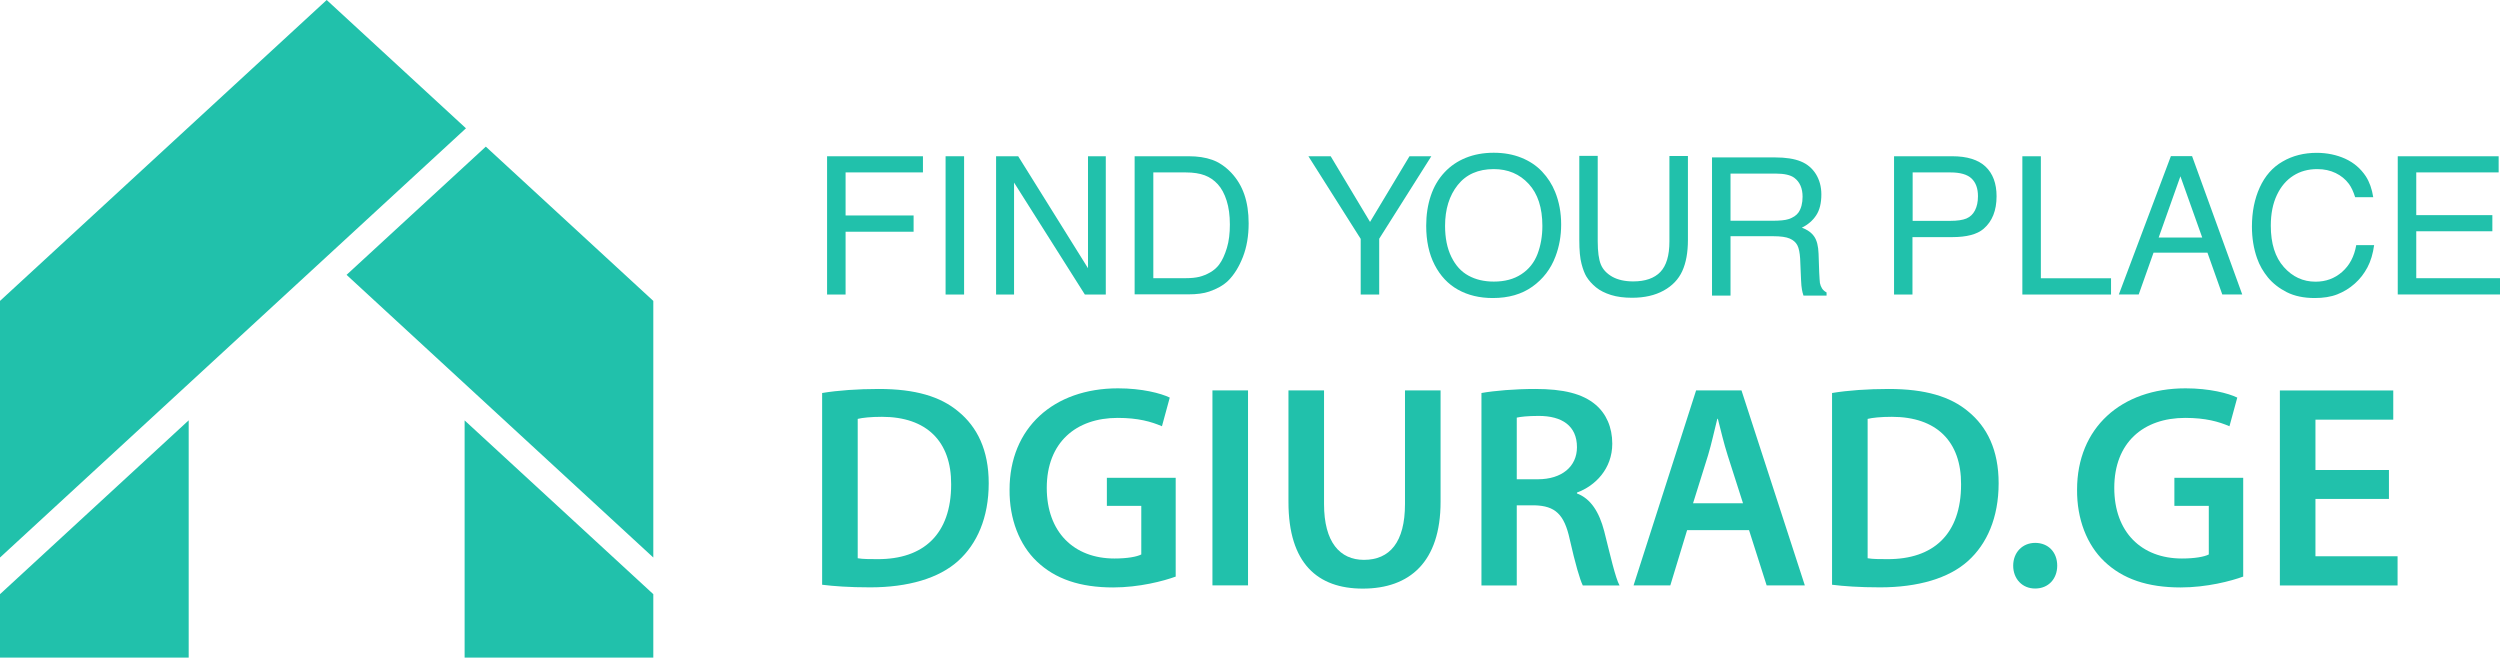 <?xml version="1.0" encoding="utf-8"?>
<!-- Generator: Adobe Illustrator 26.0.3, SVG Export Plug-In . SVG Version: 6.00 Build 0)  -->
<svg version="1.1" id="Layer_1" xmlns="http://www.w3.org/2000/svg" xmlns:xlink="http://www.w3.org/1999/xlink" x="0px" y="0px"
	 viewBox="0 0 278.24 73.19" style="enable-background:new 0 0 278.24 73.19;" xml:space="preserve">
<style type="text/css">
	.st0{fill:#21C1AB;}
	.st1{fill:#FFFFFF;}
</style>
<g>
	<g>
		<g>
			<path class="st0" d="M92.05,32.78V17.39h10.67v1.8h-8.61v4.79h7.57v1.81h-7.57v6.99H92.05z"/>
			<path class="st0" d="M105.24,32.78V17.39h2.06v15.39H105.24z"/>
			<path class="st0" d="M110.86,32.78V17.39h2.46l7.77,12.46V17.39h1.98v15.39h-2.33l-7.88-12.46v12.46H110.86z"/>
			<path class="st0" d="M126.28,32.78V17.39h6.03c0.98,0,1.85,0.13,2.61,0.4c0.75,0.27,1.46,0.75,2.11,1.43
				c0.65,0.69,1.14,1.5,1.46,2.43s0.48,2,0.48,3.21c0,1.39-0.21,2.64-0.64,3.74s-0.98,1.99-1.65,2.65c-0.52,0.5-1.22,0.9-2.1,1.2
				c-0.61,0.21-1.39,0.31-2.32,0.31H126.28z M128.35,30.96h3.63c0.59,0,1.08-0.05,1.5-0.15c0.41-0.1,0.82-0.27,1.22-0.5
				c0.4-0.23,0.73-0.52,0.99-0.87c0.35-0.47,0.63-1.09,0.86-1.85s0.33-1.63,0.33-2.6c0-1.02-0.12-1.91-0.36-2.66
				c-0.24-0.76-0.57-1.37-0.98-1.82c-0.42-0.46-0.9-0.79-1.46-1s-1.26-0.32-2.09-0.32h-3.63V30.96z"/>
			<path class="st0" d="M151.43,26.57l-5.81-9.18h2.48l4.38,7.31l4.39-7.31h2.43l-5.8,9.18v6.21h-2.06V26.57z"/>
			<path class="st0" d="M173.75,24.99c0,1.26-0.21,2.45-0.63,3.55c-0.52,1.39-1.38,2.51-2.57,3.36c-1.19,0.85-2.66,1.27-4.41,1.27
				c-1.47,0-2.76-0.31-3.87-0.93c-1.11-0.62-1.97-1.54-2.6-2.76c-0.63-1.22-0.94-2.67-0.94-4.35c0-1.21,0.17-2.33,0.51-3.34
				c0.34-1.02,0.85-1.88,1.52-2.6c0.67-0.72,1.47-1.26,2.39-1.63c0.92-0.37,1.95-0.56,3.09-0.56c1.13,0,2.15,0.18,3.07,0.55
				s1.69,0.88,2.32,1.55c0.63,0.67,1.11,1.42,1.45,2.26C173.53,22.47,173.75,23.68,173.75,24.99z M171.66,25.14
				c0-2.02-0.51-3.58-1.52-4.67c-1.01-1.1-2.31-1.65-3.89-1.65c-1.73,0-3.07,0.59-4.01,1.77c-0.94,1.18-1.41,2.7-1.41,4.55
				c0,1.34,0.23,2.49,0.7,3.45c0.47,0.96,1.1,1.65,1.91,2.09c0.8,0.44,1.74,0.66,2.82,0.66c1.21,0,2.23-0.27,3.06-0.82
				c0.83-0.54,1.43-1.29,1.8-2.25C171.48,27.32,171.66,26.27,171.66,25.14z"/>
			<path class="st0" d="M175.76,17.35h2.06v9.51c0,1.16,0.12,2.02,0.35,2.58c0.23,0.56,0.66,1.01,1.27,1.36
				c0.61,0.34,1.39,0.52,2.33,0.52c1.34,0,2.35-0.35,3.02-1.05c0.67-0.7,1.01-1.83,1.01-3.4v-9.51h2.06v9.34
				c0,1.4-0.21,2.55-0.63,3.47c-0.42,0.92-1.11,1.64-2.07,2.17s-2.13,0.8-3.52,0.8c-0.89,0-1.67-0.1-2.34-0.31
				c-0.67-0.21-1.23-0.49-1.67-0.85c-0.44-0.36-0.8-0.76-1.07-1.2c-0.2-0.33-0.38-0.8-0.54-1.41c-0.17-0.62-0.25-1.51-0.25-2.66
				V17.35z"/>
			<path class="st0" d="M190.54,32.91V17.52h7.02c1.19,0,2.14,0.15,2.85,0.44c0.72,0.29,1.28,0.76,1.69,1.41
				c0.4,0.65,0.61,1.4,0.61,2.26c0,0.98-0.19,1.76-0.58,2.34c-0.38,0.58-0.92,1.04-1.59,1.37c0.61,0.22,1.07,0.55,1.37,0.98
				c0.3,0.43,0.46,1.07,0.49,1.92l0.07,2.06c0.03,0.63,0.06,1.03,0.08,1.2c0.05,0.24,0.13,0.44,0.24,0.61
				c0.11,0.17,0.28,0.32,0.5,0.44v0.35h-2.57c-0.08-0.25-0.14-0.47-0.17-0.67c-0.05-0.26-0.08-0.61-0.1-1.07l-0.1-2.36
				c-0.04-0.67-0.14-1.17-0.31-1.5c-0.17-0.33-0.46-0.58-0.85-0.75c-0.39-0.17-1.01-0.26-1.85-0.26h-4.74v6.61H190.54z M192.6,24.57
				h4.6c0.88,0,1.5-0.06,1.85-0.18c0.52-0.17,0.89-0.42,1.12-0.75c0.3-0.45,0.45-1.03,0.45-1.75c0-0.94-0.31-1.64-0.92-2.1
				c-0.42-0.31-1.1-0.47-2.05-0.47h-5.05V24.57z"/>
			<path class="st0" d="M210.8,32.78V17.39h6.48c1.66,0,2.9,0.39,3.71,1.16c0.81,0.77,1.22,1.87,1.22,3.29
				c0,1.59-0.48,2.8-1.45,3.63c-0.71,0.61-1.87,0.92-3.49,0.92h-4.42v6.39H210.8z M212.87,24.58h4.2c0.77,0,1.37-0.09,1.78-0.26
				c0.42-0.18,0.74-0.48,0.96-0.91c0.22-0.43,0.33-0.95,0.33-1.57c0-0.87-0.24-1.53-0.72-1.98c-0.48-0.45-1.26-0.67-2.35-0.67h-4.2
				V24.58z"/>
			<path class="st0" d="M225.08,32.78V17.39h2.06v13.58h7.81v1.81H225.08z"/>
			<path class="st0" d="M247.33,32.77l-1.65-4.65h-6l-1.65,4.65h-2.21l5.79-15.39h2.36l5.58,15.39H247.33z M245.1,26.44l-2.43-6.82
				l-2.42,6.82H245.1z"/>
			<path class="st0" d="M262.12,21.95c-0.19-0.61-0.42-1.11-0.7-1.49c-0.38-0.51-0.87-0.91-1.47-1.2c-0.6-0.29-1.28-0.44-2.05-0.44
				c-1,0-1.89,0.24-2.66,0.73s-1.38,1.2-1.83,2.15c-0.45,0.95-0.68,2.08-0.68,3.42c0,1.98,0.48,3.51,1.45,4.6s2.14,1.63,3.53,1.63
				c1.15,0,2.13-0.36,2.96-1.09c0.83-0.73,1.35-1.72,1.57-2.98h1.99c-0.13,0.95-0.37,1.77-0.74,2.47s-0.84,1.31-1.42,1.82
				c-0.58,0.52-1.23,0.91-1.94,1.19c-0.71,0.28-1.55,0.41-2.51,0.41c-1.22,0-2.26-0.22-3.11-0.65s-1.55-0.98-2.09-1.63
				c-0.54-0.66-0.95-1.37-1.22-2.15c-0.38-1.08-0.57-2.25-0.57-3.52c0-1.63,0.29-3.09,0.87-4.36c0.58-1.27,1.42-2.24,2.54-2.88
				c1.11-0.65,2.38-0.97,3.8-0.97c1.14,0,2.2,0.22,3.16,0.65c0.96,0.44,1.73,1.09,2.31,1.97c0.41,0.64,0.68,1.41,0.82,2.32H262.12z"
				/>
			<path class="st0" d="M266.86,32.78V17.39h11.23v1.8h-9.17v4.75h8.47v1.8h-8.47v5.22h9.32v1.81H266.86z"/>
		</g>
		<g>
			<path class="st0" d="M91.5,43.74c1.74-0.29,3.96-0.45,6.31-0.45c4.06,0,6.86,0.84,8.85,2.51c2.09,1.71,3.38,4.28,3.38,7.98
				c0,3.86-1.32,6.76-3.38,8.63c-2.16,1.96-5.6,2.96-9.82,2.96c-2.32,0-4.06-0.13-5.34-0.29V43.74z M95.46,62.13
				c0.55,0.1,1.38,0.1,2.19,0.1c5.15,0.03,8.21-2.8,8.21-8.31c0.03-4.8-2.74-7.53-7.7-7.53c-1.25,0-2.16,0.1-2.7,0.23V62.13z"/>
			<path class="st0" d="M130.88,64.16c-1.38,0.51-4.09,1.22-6.99,1.22c-3.67,0-6.44-0.93-8.5-2.9c-1.93-1.84-3.06-4.7-3.03-7.99
				c0-6.86,4.89-11.27,12.07-11.27c2.67,0,4.77,0.55,5.76,1.03l-0.87,3.19c-1.19-0.51-2.64-0.93-4.93-0.93
				c-4.64,0-7.89,2.74-7.89,7.79c0,4.93,3.03,7.86,7.53,7.86c1.42,0,2.48-0.19,2.99-0.45V56.3h-3.83v-3.12h7.66V64.16z"/>
			<path class="st0" d="M138.9,43.45v21.7h-3.96v-21.7H138.9z"/>
			<path class="st0" d="M147.36,43.45v12.65c0,4.25,1.77,6.21,4.44,6.21c2.87,0,4.57-1.96,4.57-6.21V43.45h3.96v12.4
				c0,6.7-3.44,9.66-8.66,9.66c-5.02,0-8.27-2.8-8.27-9.63V43.45H147.36z"/>
			<path class="st0" d="M164.88,43.74c1.48-0.26,3.7-0.45,5.99-0.45c3.12,0,5.25,0.52,6.7,1.74c1.19,1,1.87,2.51,1.87,4.35
				c0,2.8-1.9,4.7-3.93,5.44v0.1c1.55,0.58,2.48,2.09,3.03,4.19c0.68,2.7,1.25,5.22,1.71,6.05h-4.09c-0.32-0.64-0.84-2.42-1.45-5.12
				c-0.61-2.83-1.64-3.73-3.9-3.8h-2v8.92h-3.93V43.74z M168.81,53.34h2.35c2.67,0,4.35-1.42,4.35-3.57c0-2.38-1.67-3.48-4.25-3.48
				c-1.26,0-2.06,0.1-2.45,0.19V53.34z"/>
			<path class="st0" d="M187.77,59l-1.87,6.15h-4.09l6.96-21.7h5.05l7.05,21.7h-4.25L194.66,59H187.77z M193.99,56.01l-1.71-5.34
				c-0.42-1.32-0.77-2.8-1.09-4.06h-0.06c-0.32,1.26-0.64,2.77-1.03,4.06l-1.67,5.34H193.99z"/>
			<path class="st0" d="M203.9,43.74c1.74-0.29,3.96-0.45,6.31-0.45c4.06,0,6.86,0.84,8.85,2.51c2.09,1.71,3.38,4.28,3.38,7.98
				c0,3.86-1.32,6.76-3.38,8.63c-2.16,1.96-5.6,2.96-9.82,2.96c-2.32,0-4.06-0.13-5.34-0.29V43.74z M207.86,62.13
				c0.55,0.1,1.38,0.1,2.19,0.1c5.15,0.03,8.21-2.8,8.21-8.31c0.03-4.8-2.74-7.53-7.7-7.53c-1.25,0-2.16,0.1-2.7,0.23V62.13z"/>
			<path class="st0" d="M224.06,62.96c0-1.48,1.03-2.54,2.45-2.54c1.45,0,2.45,1.03,2.45,2.54c0,1.45-0.97,2.54-2.45,2.54
				C225.06,65.51,224.06,64.41,224.06,62.96z"/>
			<path class="st0" d="M249.69,64.16c-1.38,0.51-4.09,1.22-6.99,1.22c-3.67,0-6.44-0.93-8.5-2.9c-1.93-1.84-3.06-4.7-3.03-7.99
				c0-6.86,4.89-11.27,12.07-11.27c2.67,0,4.77,0.55,5.76,1.03l-0.87,3.19c-1.19-0.51-2.64-0.93-4.93-0.93
				c-4.64,0-7.89,2.74-7.89,7.79c0,4.93,3.03,7.86,7.53,7.86c1.42,0,2.48-0.19,2.99-0.45V56.3h-3.83v-3.12h7.66V64.16z"/>
			<path class="st0" d="M265.88,55.53h-8.18v6.38h9.14v3.25h-13.1v-21.7h12.62v3.25h-8.66v5.6h8.18V55.53z"/>
		</g>
		<polygon class="st0" points="0,73.19 21,73.19 21,46.78 0,66.13 		"/>
		<polygon class="st0" points="51.71,73.19 72.71,73.19 72.71,66.13 51.71,46.79 		"/>
		<polygon class="st0" points="51.86,14.28 36.36,0 36.36,0 36.36,0 0,33.49 0.01,33.49 0,33.49 0,62.05 		"/>
		<polygon class="st0" points="72.71,62.05 72.71,33.49 72.71,33.49 72.71,33.49 54.07,16.32 38.57,30.59 		"/>
	</g>
</g>
</svg>

